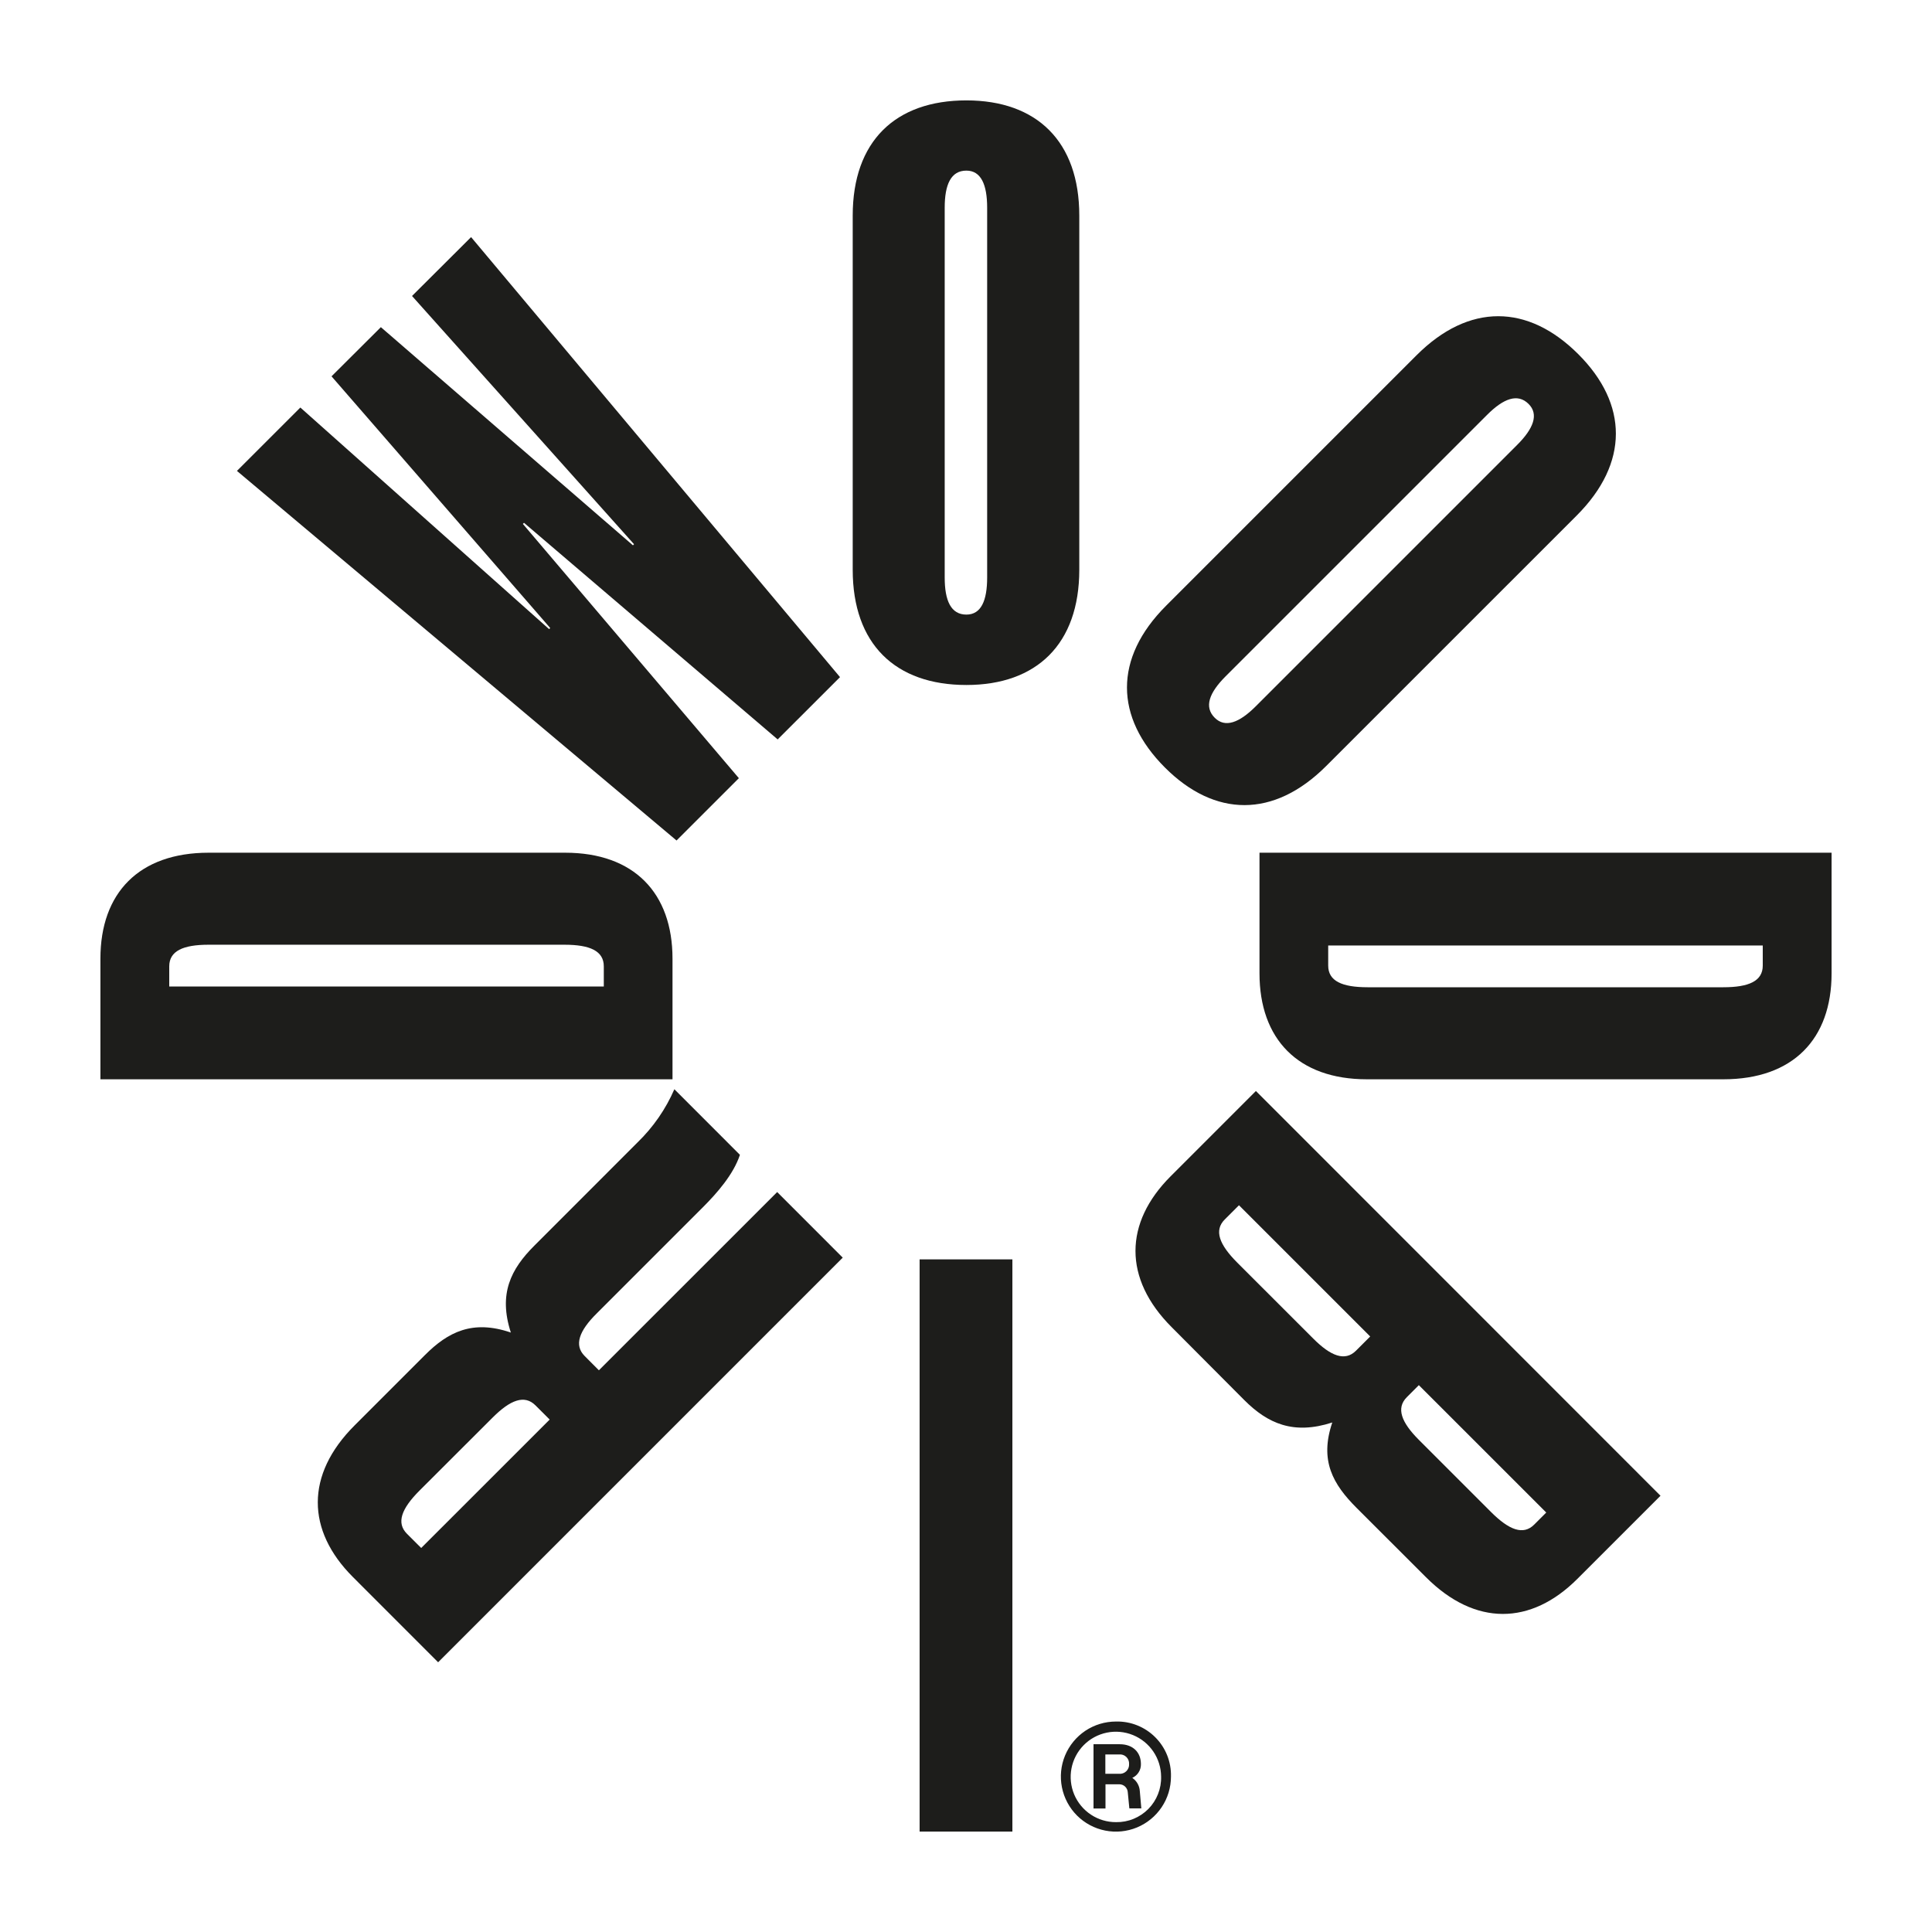 <svg width="80" height="80" viewBox="0 0 80 80" fill="none" xmlns="http://www.w3.org/2000/svg">
<path d="M21.698 21.649L21.652 21.695L30.595 32.223L28.014 34.803L9.811 19.499L12.437 16.875L22.738 26.051L22.784 26.006L13.728 15.583L15.771 13.547L26.208 22.58L26.254 22.535L17.061 12.256L19.507 9.818L34.783 28.038L32.202 30.618L21.698 21.649Z" fill="#1D1D1B"/>
<path d="M48.517 54.956C46.503 52.942 46.548 50.632 48.473 48.708L52.004 45.176L68.758 61.936L65.317 65.376C63.393 67.302 61.084 67.348 59.047 65.309L56.17 62.435C55.197 61.46 54.631 60.486 55.167 58.902C53.56 59.422 52.496 58.948 51.523 57.974L48.517 54.956ZM61.74 62.609C62.487 63.356 63.075 63.583 63.528 63.13L64.027 62.631L58.751 57.356L58.254 57.854C57.801 58.307 58.027 58.896 58.751 59.62L61.74 62.609ZM54.383 55.432C55.107 56.156 55.694 56.383 56.148 55.93L56.737 55.341L51.303 49.907L50.714 50.496C50.261 50.949 50.487 51.537 51.234 52.284L54.383 55.432Z" fill="#1D1D1B"/>
<path d="M54.918 31.716C52.744 33.89 50.3 33.844 48.239 31.784C46.156 29.701 46.111 27.256 48.284 25.083L58.654 14.713C60.827 12.539 63.272 12.584 65.355 14.667C67.417 16.727 67.461 19.173 65.288 21.347L54.918 31.716ZM50.3 29.722C50.73 30.152 51.318 29.927 51.997 29.248L62.82 18.425C63.5 17.747 63.726 17.157 63.296 16.727C62.843 16.274 62.254 16.501 61.576 17.18L50.753 28.002C50.073 28.681 49.847 29.271 50.3 29.722Z" fill="#1D1D1B"/>
<path d="M24.708 54.387C23.984 55.103 23.758 55.699 24.211 56.151L24.799 56.741L32.181 49.36L34.896 52.076L18.142 68.831L14.611 65.299C12.687 63.374 12.641 61.065 14.678 59.028L17.599 56.107C18.55 55.155 19.568 54.635 21.153 55.178C20.632 53.571 21.153 52.551 22.128 51.578L26.406 47.298C27.05 46.672 27.566 45.927 27.924 45.103L30.639 47.819C30.368 48.635 29.689 49.405 29.101 49.994L24.708 54.387ZM17.372 61.721C16.625 62.468 16.399 63.058 16.852 63.511L17.441 64.099L22.761 58.781L22.172 58.193C21.719 57.74 21.131 57.967 20.406 58.691L17.372 61.721Z" fill="#1D1D1B"/>
<path d="M44.691 23.592C44.691 26.666 42.929 28.364 40.016 28.364C37.07 28.364 35.309 26.666 35.309 23.592V8.927C35.309 5.853 37.07 4.157 40.016 4.157C42.929 4.157 44.691 5.853 44.691 8.927V23.592ZM40.016 25.449C40.624 25.449 40.876 24.875 40.876 23.913V8.602C40.876 7.641 40.62 7.065 40.016 7.065C39.377 7.065 39.118 7.638 39.118 8.602V23.913C39.118 24.874 39.377 25.449 40.016 25.449Z" fill="#1D1D1B"/>
<path d="M38.079 52.148H41.921V75.842H38.079V52.148Z" fill="#1D1D1B"/>
<path d="M23.402 35.309C26.251 35.309 27.847 36.974 27.847 39.696V44.691H4.158V39.696C4.158 36.972 5.758 35.309 8.639 35.309H23.402ZM25.002 40.015C25.002 39.376 24.429 39.119 23.369 39.119H8.639C7.583 39.119 7.008 39.376 7.008 40.015V40.848H25.002V40.015Z" fill="#1D1D1B"/>
<path d="M56.598 44.691C53.749 44.691 52.153 43.025 52.153 40.304V35.309H75.842V40.304C75.842 43.028 74.242 44.691 71.361 44.691H56.598ZM54.998 39.984C54.998 40.623 55.571 40.88 56.631 40.88H71.361C72.417 40.88 72.992 40.623 72.992 39.984V39.151H54.998V39.984Z" fill="#1D1D1B"/>
<path d="M48.487 73.564C48.487 74.015 48.354 74.456 48.103 74.831C47.852 75.206 47.496 75.498 47.08 75.671C46.663 75.843 46.205 75.888 45.763 75.8C45.32 75.712 44.914 75.495 44.595 75.176C44.277 74.857 44.06 74.451 43.972 74.008C43.884 73.566 43.929 73.108 44.102 72.691C44.275 72.275 44.567 71.919 44.942 71.668C45.317 71.418 45.758 71.285 46.209 71.285C46.511 71.277 46.81 71.331 47.09 71.443C47.37 71.555 47.624 71.723 47.837 71.936C48.05 72.149 48.218 72.403 48.33 72.683C48.441 72.963 48.495 73.263 48.487 73.564ZM48.079 73.564C48.076 73.194 47.964 72.833 47.756 72.527C47.548 72.221 47.254 71.983 46.911 71.844C46.568 71.705 46.192 71.67 45.829 71.745C45.467 71.819 45.134 72 44.874 72.263C44.614 72.526 44.438 72.861 44.368 73.224C44.298 73.587 44.337 73.963 44.48 74.305C44.624 74.646 44.865 74.937 45.174 75.141C45.483 75.345 45.845 75.453 46.215 75.451C46.463 75.455 46.709 75.409 46.938 75.315C47.167 75.221 47.375 75.082 47.55 74.906C47.724 74.729 47.86 74.52 47.951 74.289C48.042 74.059 48.086 73.812 48.079 73.564ZM47.197 74.165L47.26 74.882H46.764L46.7 74.227C46.697 74.135 46.659 74.049 46.594 73.984C46.529 73.92 46.441 73.884 46.35 73.883H45.776V74.886H45.28V72.225H46.367C46.916 72.225 47.243 72.565 47.243 73.044C47.247 73.164 47.215 73.283 47.151 73.385C47.088 73.487 46.995 73.568 46.886 73.618C46.976 73.679 47.051 73.76 47.105 73.855C47.159 73.95 47.19 74.056 47.197 74.165ZM45.77 73.448H46.337C46.392 73.454 46.447 73.447 46.499 73.429C46.551 73.411 46.598 73.381 46.638 73.343C46.677 73.305 46.708 73.258 46.728 73.207C46.748 73.156 46.756 73.1 46.753 73.045C46.756 72.991 46.748 72.936 46.728 72.885C46.708 72.834 46.677 72.788 46.637 72.75C46.598 72.712 46.55 72.683 46.498 72.666C46.446 72.648 46.391 72.642 46.337 72.648H45.77V73.448Z" fill="#1D1D1B"/>
</svg>